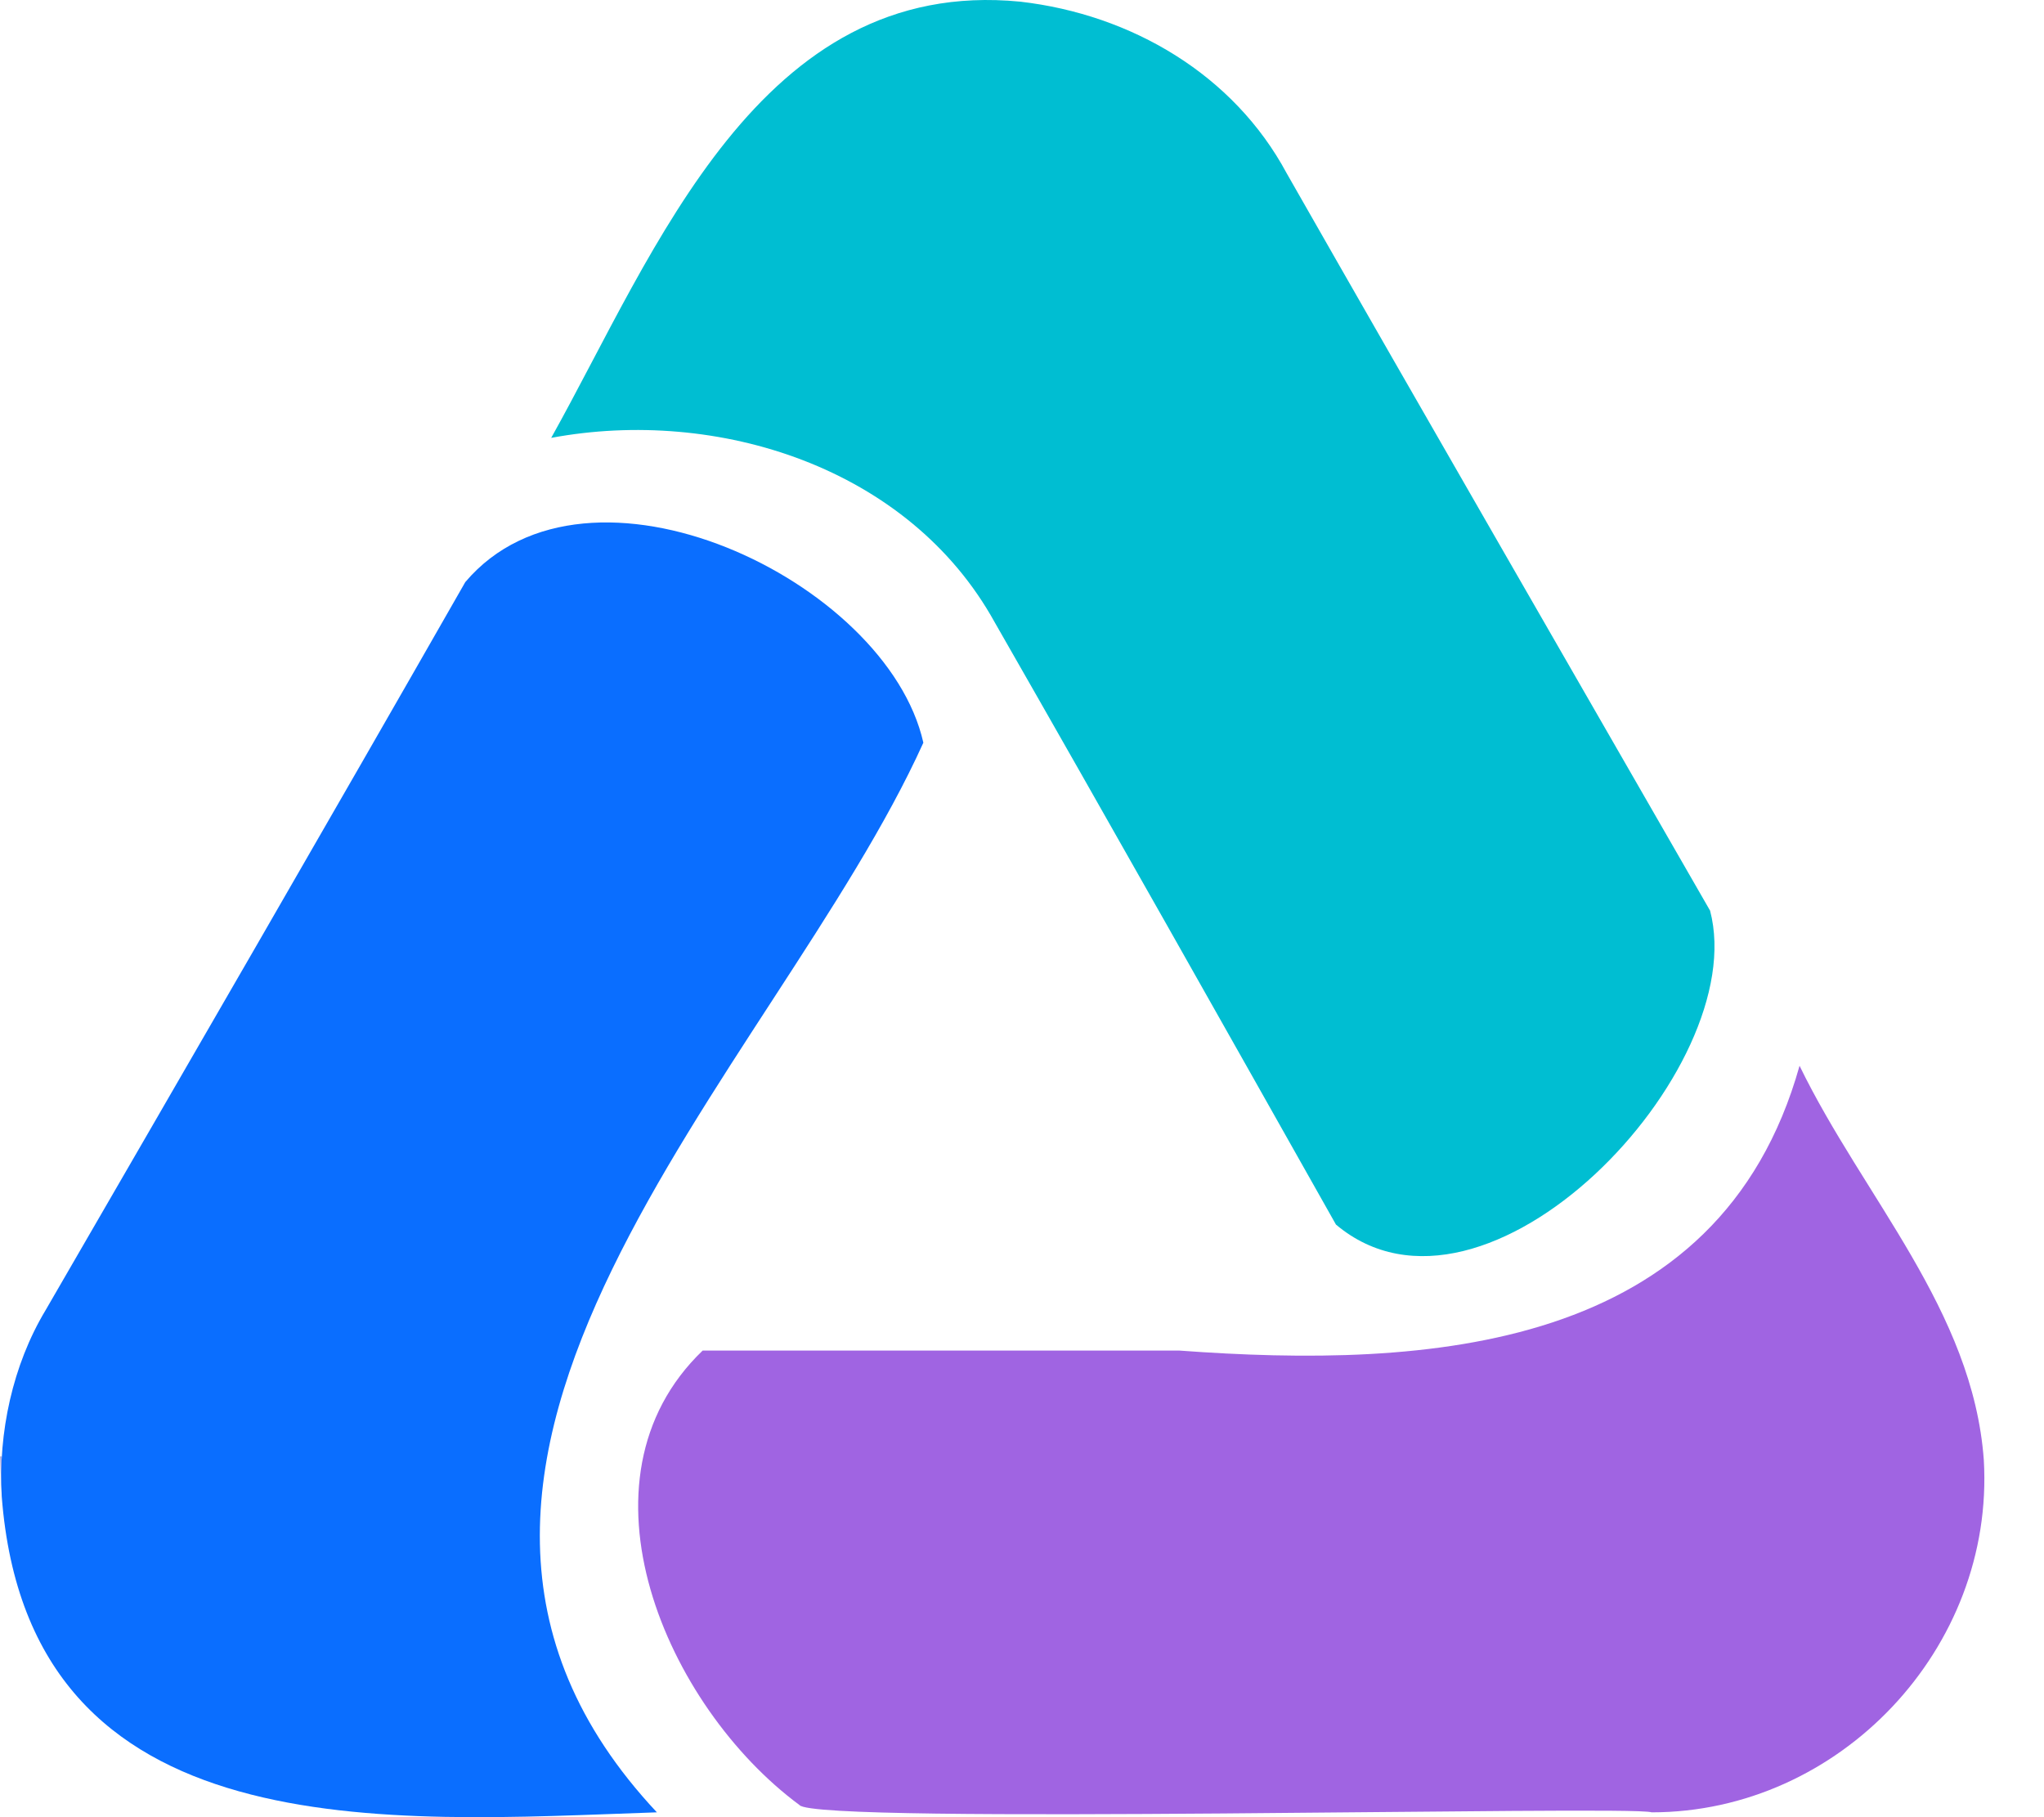 <svg width="27" height="24" viewBox="0 0 27 24" fill="none" xmlns="http://www.w3.org/2000/svg">
<path d="M13.477 0.022C14.947 0.191 16.297 0.986 16.996 2.288C18.852 5.542 20.733 8.797 22.589 12.027C23.143 14.124 19.624 17.837 17.647 16.173C16.152 13.522 14.658 10.87 13.139 8.218C12.006 6.169 9.475 5.374 7.281 5.783C8.655 3.325 10.029 -0.316 13.477 0.022Z" fill="#00BED2"/>
<path d="M0.024 19.765L0 19.235H0.024V19.765Z" fill="#B5B2E0"/>
<path d="M0.023 19.765C-0.025 18.921 0.167 18.029 0.601 17.306C2.458 14.1 4.314 10.894 6.146 7.688C7.761 5.783 11.715 7.664 12.197 9.809C10.244 14.124 4.362 19.331 8.677 23.936C5.133 24.056 0.384 24.466 0.023 19.765Z" fill="#0A6EFF"/>
<path d="M23.771 14.076C24.614 15.812 26.061 17.306 26.205 19.283C26.35 21.766 24.301 23.936 21.818 23.936C21.553 23.839 10.753 24.105 10.56 23.839C8.8 22.538 7.499 19.548 9.282 17.837C11.38 17.837 13.477 17.837 15.574 17.837C18.853 18.078 22.71 17.861 23.771 14.076Z" fill="#A064E2"/>
</svg>
